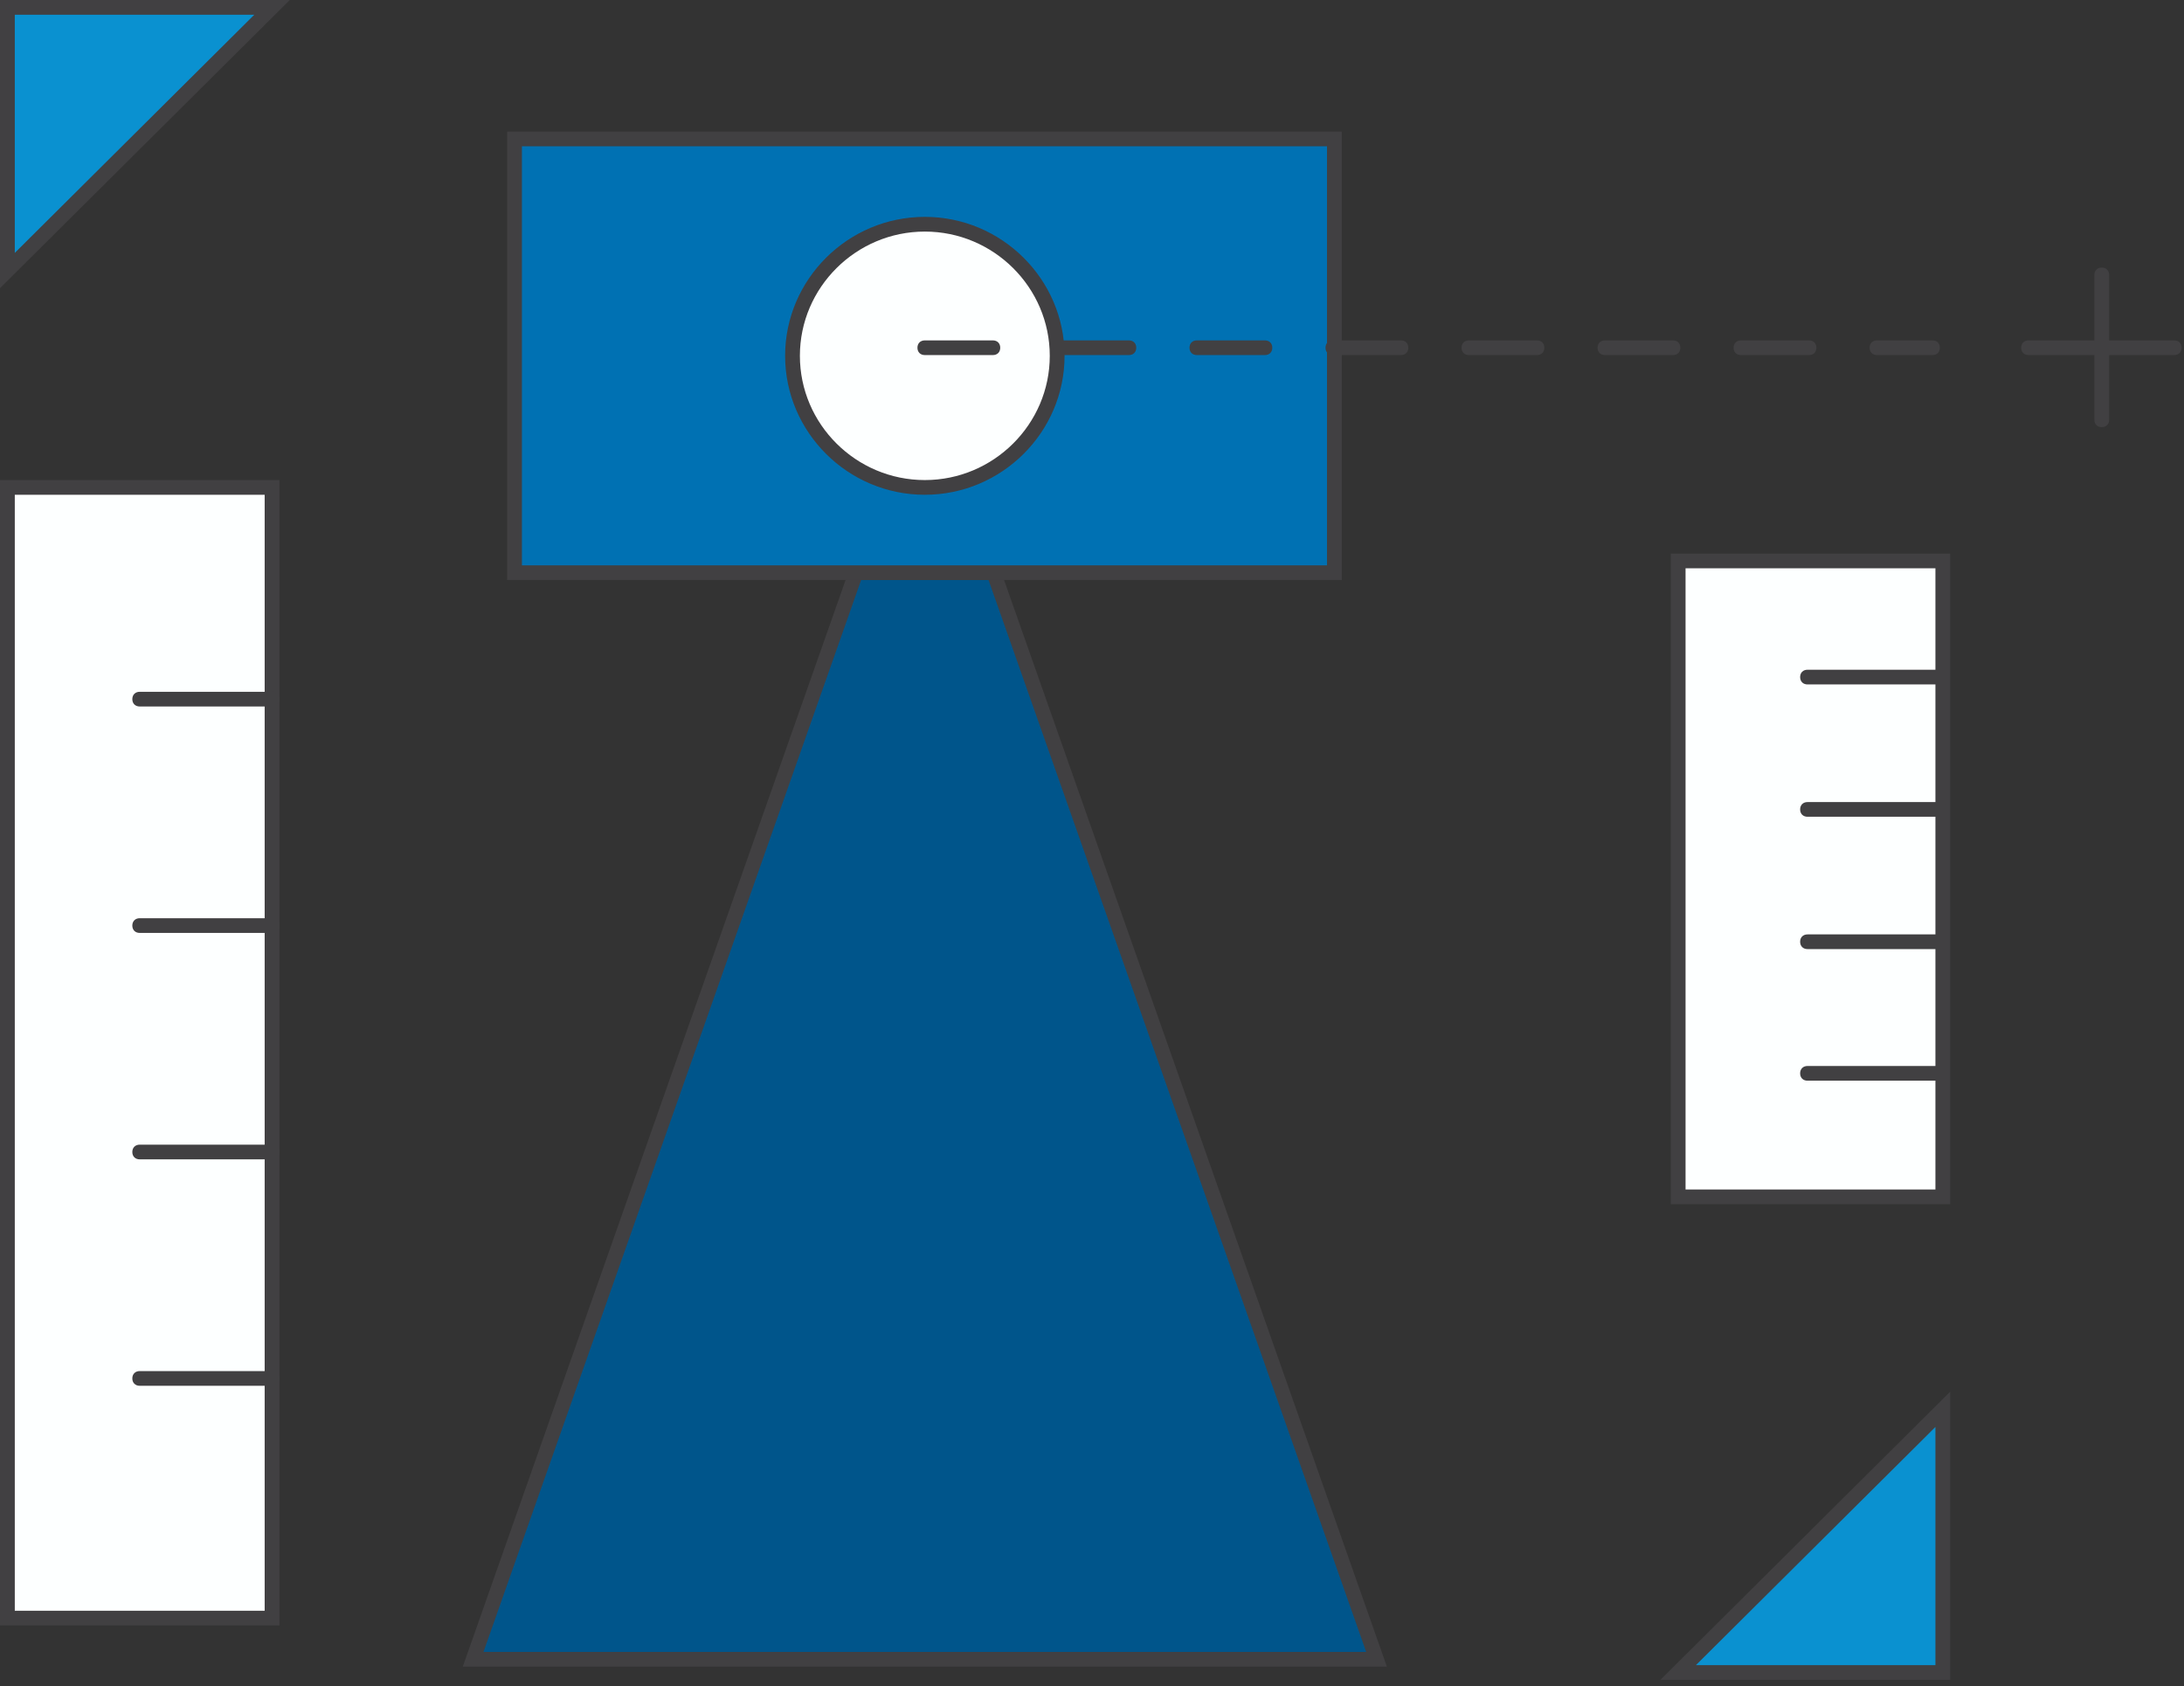 <?xml version="1.0" encoding="UTF-8"?> <svg xmlns="http://www.w3.org/2000/svg" width="136" height="105" viewBox="0 0 136 105" fill="none"><rect x="0" y="0" width="136" height="105" fill="#333333" stroke="none"/><path d="M16.941 30.353H0.46V100.764H16.941V30.353Z" fill="#FDFFFF"></path><path d="M17.401 101.221H0V29.895H17.401V101.221ZM0.921 100.306H16.481V30.811H0.921V100.306Z" fill="#414042"></path><path d="M120.981 34.931H104.5V74.531H120.981V34.931Z" fill="#FDFFFF"></path><path d="M121.441 74.989H104.04V34.473H121.441V74.989ZM104.961 74.073H120.521V35.389H104.961V74.073Z" fill="#414042"></path><path d="M57.59 23.486L29.463 103.327H85.718L57.59 23.486Z" fill="#00558B"></path><path d="M86.363 103.785H28.818L57.59 22.112L86.363 103.785ZM30.107 102.87H85.074L57.59 24.859L30.107 102.87Z" fill="#414042"></path><path d="M83.094 8.653H32.041V35.663H83.094V8.653Z" fill="#0071B3"></path><path d="M83.554 36.121H31.58V8.195H83.554V36.121ZM32.501 35.206H82.633V9.11H32.501V35.206Z" fill="#414042"></path><path d="M57.59 30.353C62.141 30.353 65.831 26.684 65.831 22.158C65.831 17.632 62.141 13.963 57.59 13.963C53.039 13.963 49.35 17.632 49.35 22.158C49.35 26.684 53.039 30.353 57.59 30.353Z" fill="#FDFFFF"></path><path d="M57.59 30.811C52.803 30.811 48.89 26.919 48.89 22.158C48.89 17.397 52.803 13.505 57.59 13.505C62.378 13.505 66.291 17.397 66.291 22.158C66.291 26.919 62.378 30.811 57.59 30.811ZM57.59 14.421C53.309 14.421 49.81 17.9 49.81 22.158C49.81 26.416 53.309 29.895 57.59 29.895C61.872 29.895 65.37 26.416 65.37 22.158C65.37 17.9 61.872 14.421 57.59 14.421Z" fill="#414042"></path><path d="M120.336 22.112H116.884C116.608 22.112 116.423 21.929 116.423 21.654C116.423 21.38 116.608 21.197 116.884 21.197H120.336C120.613 21.197 120.797 21.38 120.797 21.654C120.797 21.929 120.613 22.112 120.336 22.112ZM112.649 22.112H108.413C108.137 22.112 107.953 21.929 107.953 21.654C107.953 21.38 108.137 21.197 108.413 21.197H112.649C112.925 21.197 113.109 21.38 113.109 21.654C113.109 21.929 112.925 22.112 112.649 22.112ZM104.178 22.112H99.943C99.667 22.112 99.482 21.929 99.482 21.654C99.482 21.38 99.667 21.197 99.943 21.197H104.178C104.454 21.197 104.638 21.38 104.638 21.654C104.638 21.929 104.454 22.112 104.178 22.112ZM95.707 22.112H91.472C91.196 22.112 91.012 21.929 91.012 21.654C91.012 21.38 91.196 21.197 91.472 21.197H95.707C95.984 21.197 96.168 21.38 96.168 21.654C96.168 21.929 95.984 22.112 95.707 22.112ZM87.237 22.112H83.002C82.725 22.112 82.541 21.929 82.541 21.654C82.541 21.38 82.725 21.197 83.002 21.197H87.237C87.513 21.197 87.697 21.38 87.697 21.654C87.697 21.929 87.513 22.112 87.237 22.112ZM78.766 22.112H74.531C74.255 22.112 74.071 21.929 74.071 21.654C74.071 21.38 74.255 21.197 74.531 21.197H78.766C79.043 21.197 79.227 21.38 79.227 21.654C79.227 21.929 79.043 22.112 78.766 22.112ZM70.296 22.112H66.061C65.784 22.112 65.6 21.929 65.6 21.654C65.6 21.38 65.784 21.197 66.061 21.197H70.296C70.572 21.197 70.756 21.38 70.756 21.654C70.756 21.929 70.572 22.112 70.296 22.112ZM61.825 22.112H57.59C57.314 22.112 57.13 21.929 57.13 21.654C57.13 21.38 57.314 21.197 57.59 21.197H61.825C62.102 21.197 62.286 21.38 62.286 21.654C62.286 21.929 62.102 22.112 61.825 22.112Z" fill="#414042"></path><path d="M16.941 43.995H8.701C8.425 43.995 8.24 43.812 8.24 43.538C8.24 43.263 8.425 43.08 8.701 43.08H16.941C17.217 43.08 17.401 43.263 17.401 43.538C17.401 43.812 17.217 43.995 16.941 43.995Z" fill="#414042"></path><path d="M16.941 58.096H8.701C8.425 58.096 8.24 57.913 8.24 57.638C8.24 57.364 8.425 57.18 8.701 57.18H16.941C17.217 57.18 17.401 57.364 17.401 57.638C17.401 57.913 17.217 58.096 16.941 58.096Z" fill="#414042"></path><path d="M16.941 72.197H8.701C8.425 72.197 8.24 72.013 8.24 71.739C8.24 71.464 8.425 71.281 8.701 71.281H16.941C17.217 71.281 17.401 71.464 17.401 71.739C17.401 72.013 17.217 72.197 16.941 72.197Z" fill="#414042"></path><path d="M16.941 86.297H8.701C8.425 86.297 8.24 86.114 8.24 85.839C8.24 85.564 8.425 85.381 8.701 85.381H16.941C17.217 85.381 17.401 85.564 17.401 85.839C17.401 86.114 17.217 86.297 16.941 86.297Z" fill="#414042"></path><path d="M120.797 42.622H112.557C112.28 42.622 112.096 42.439 112.096 42.164C112.096 41.889 112.28 41.706 112.557 41.706H120.797C121.073 41.706 121.257 41.889 121.257 42.164C121.257 42.439 121.073 42.622 120.797 42.622Z" fill="#414042"></path><path d="M120.797 50.862H112.557C112.28 50.862 112.096 50.679 112.096 50.405C112.096 50.13 112.28 49.947 112.557 49.947H120.797C121.073 49.947 121.257 50.13 121.257 50.405C121.257 50.679 121.073 50.862 120.797 50.862Z" fill="#414042"></path><path d="M120.797 59.103H112.557C112.28 59.103 112.096 58.92 112.096 58.645C112.096 58.371 112.28 58.188 112.557 58.188H120.797C121.073 58.188 121.257 58.371 121.257 58.645C121.257 58.92 121.073 59.103 120.797 59.103Z" fill="#414042"></path><path d="M120.797 67.298H112.557C112.28 67.298 112.096 67.115 112.096 66.84C112.096 66.565 112.28 66.382 112.557 66.382H120.797C121.073 66.382 121.257 66.565 121.257 66.84C121.257 67.115 121.073 67.298 120.797 67.298Z" fill="#414042"></path><path d="M130.879 26.599C130.602 26.599 130.418 26.416 130.418 26.141V17.122C130.418 16.847 130.602 16.664 130.879 16.664C131.155 16.664 131.339 16.847 131.339 17.122V26.141C131.339 26.416 131.155 26.599 130.879 26.599Z" fill="#414042"></path><path d="M135.39 22.112H126.321C126.045 22.112 125.861 21.929 125.861 21.654C125.861 21.38 126.045 21.197 126.321 21.197H135.39C135.666 21.197 135.851 21.38 135.851 21.654C135.851 21.929 135.666 22.112 135.39 22.112Z" fill="#414042"></path><path d="M0.46 0.458V16.847L16.941 0.458H0.46Z" fill="#0A91D0"></path><path d="M0 17.946V0H18.046L0 17.946ZM0.921 0.916V15.749L15.836 0.916H0.921Z" fill="#414042"></path><path d="M120.981 104.152V87.762L104.5 104.152H120.981Z" fill="#0A91D0"></path><path d="M121.441 104.609H103.396L121.441 86.663V104.609ZM105.605 103.694H120.521V88.861L105.605 103.694Z" fill="#414042"></path></svg> 